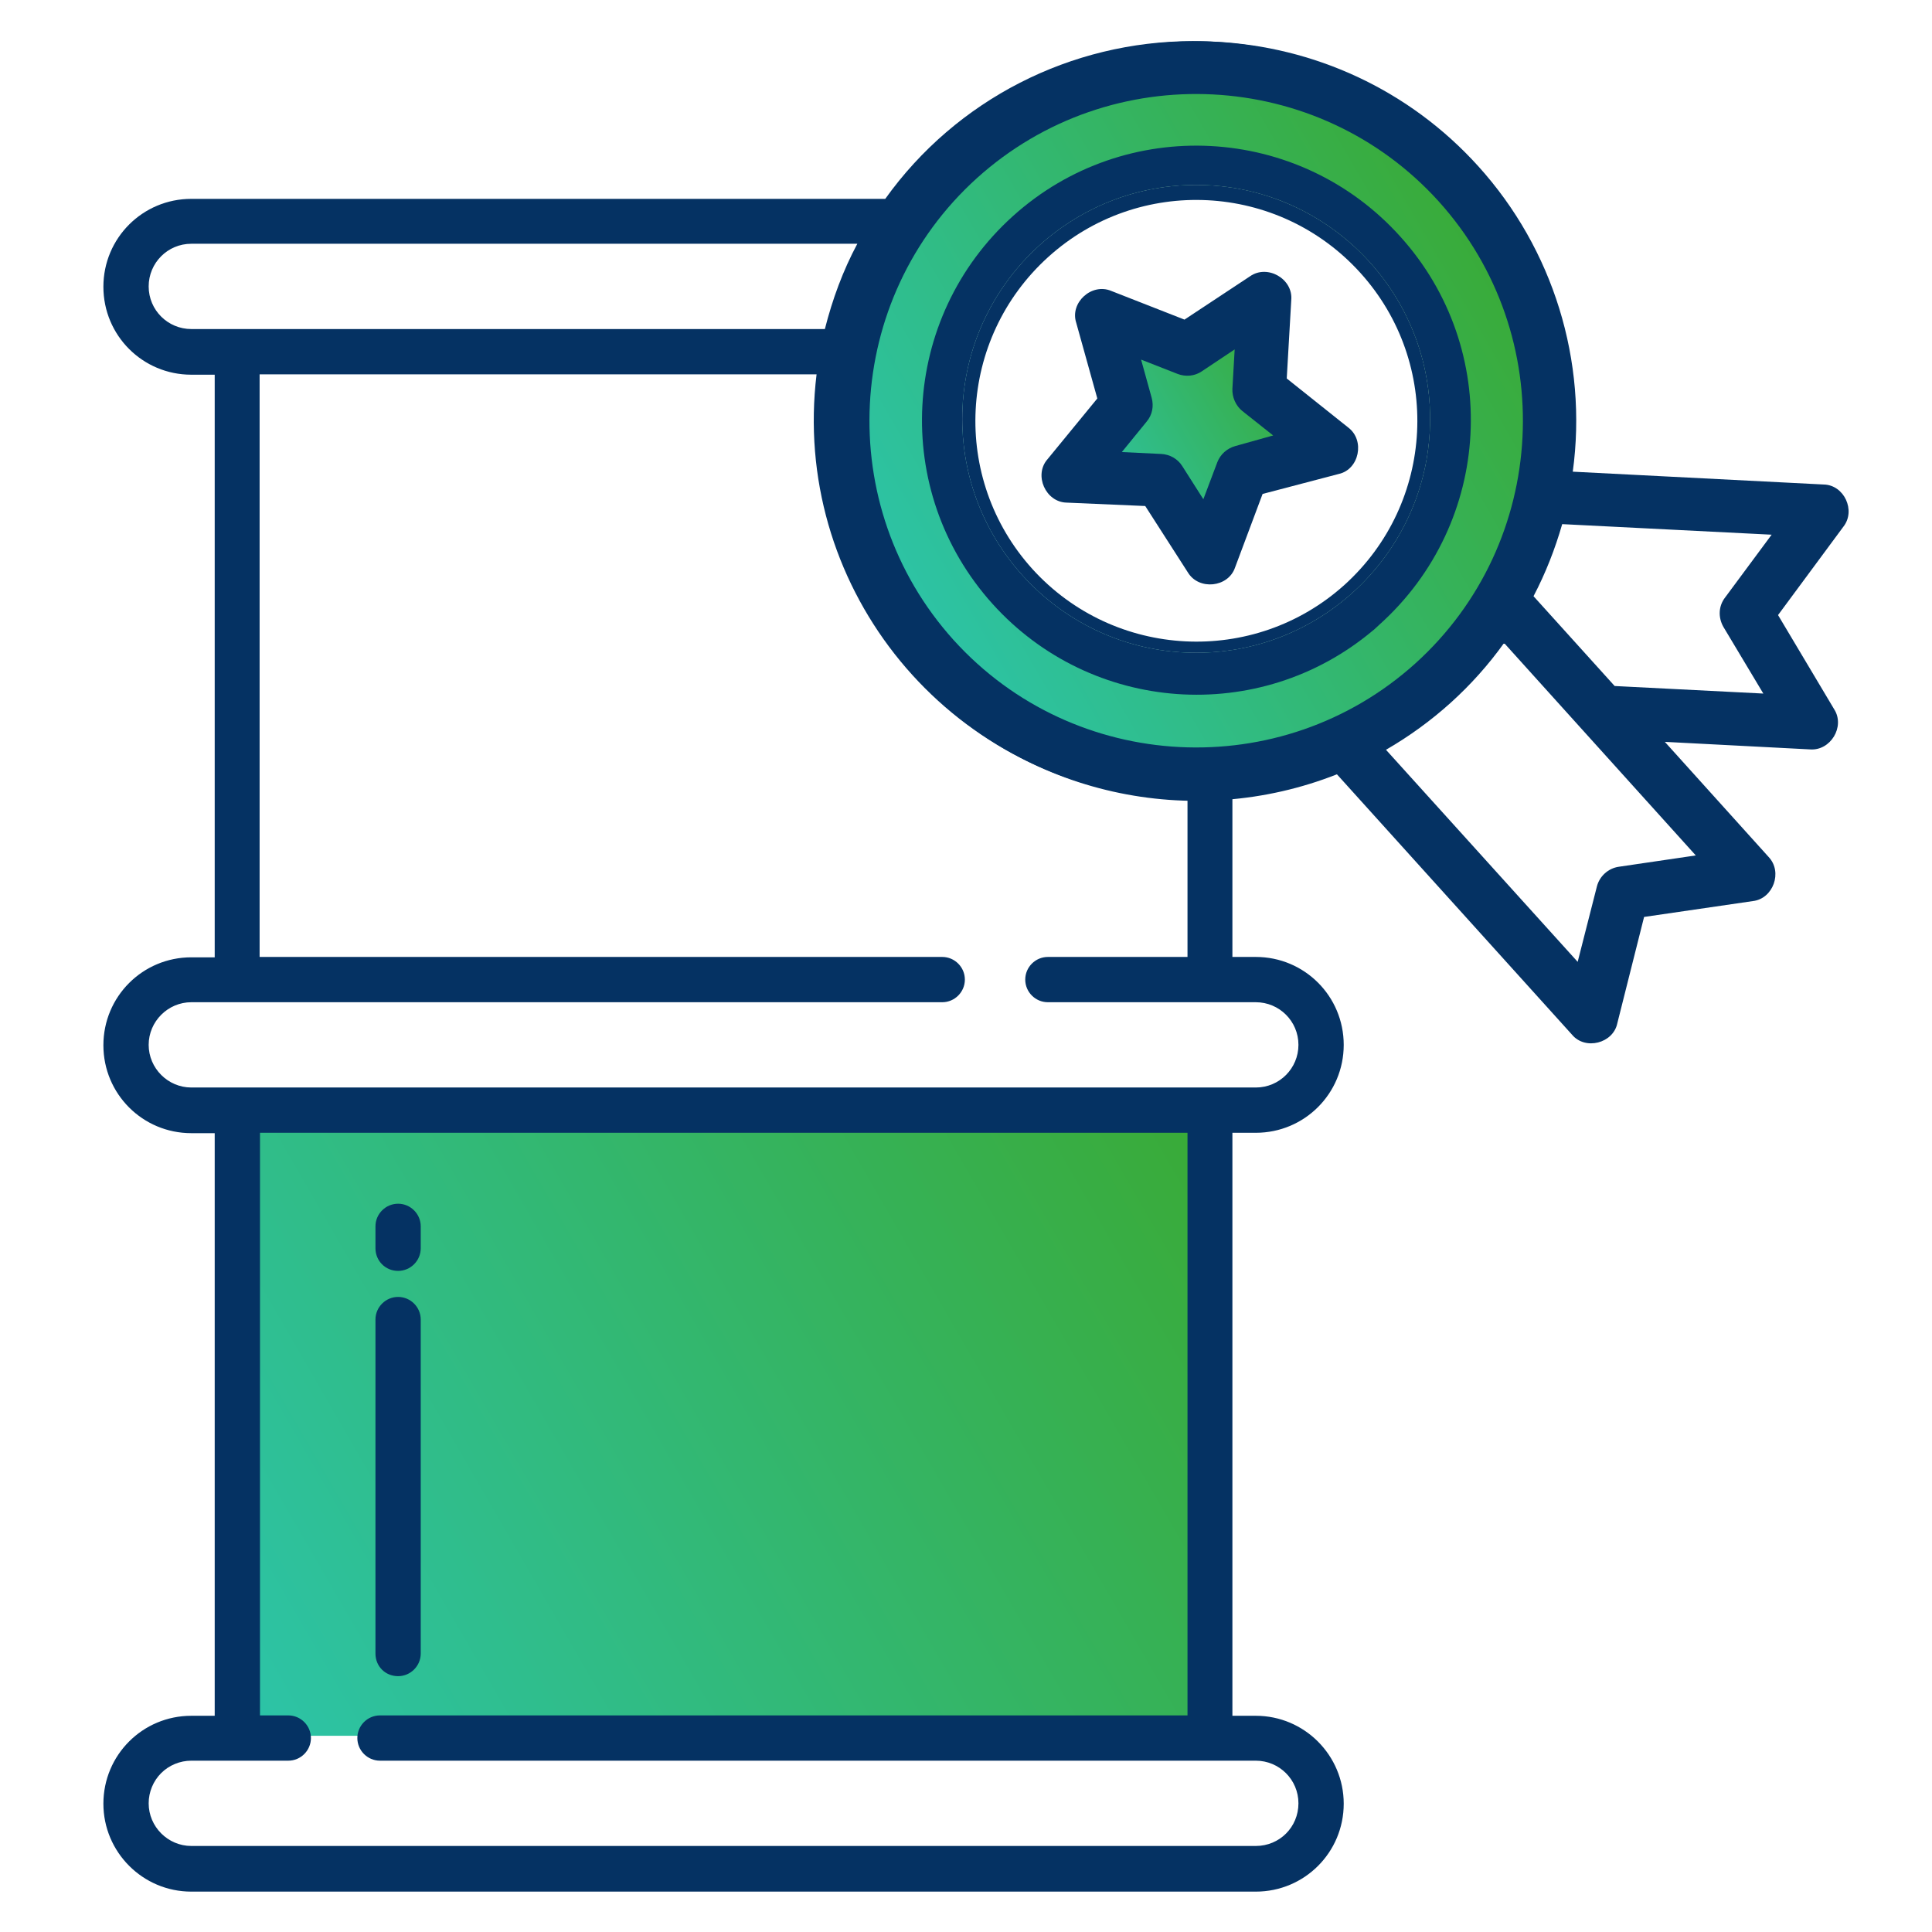 <?xml version="1.0" encoding="utf-8"?>
<!-- Generator: Adobe Illustrator 25.2.3, SVG Export Plug-In . SVG Version: 6.00 Build 0)  -->
<svg version="1.1" id="Layer_1" xmlns="http://www.w3.org/2000/svg" xmlns:xlink="http://www.w3.org/1999/xlink" x="0px" y="0px"
	 viewBox="0 0 512 512" style="enable-background:new 0 0 512 512;" xml:space="preserve">
<style type="text/css">
	.st0{fill:url(#SVGID_1_);}
	.st1{fill:url(#SVGID_2_);}
	.st2{fill:url(#SVGID_3_);}
	.st3{fill:#053263;}
</style>
<linearGradient id="SVGID_1_" gradientUnits="userSpaceOnUse" x1="284.862" y1="126.493" x2="342.597" y2="93.159">
	<stop  offset="0" style="stop-color:#2CC4A9"/>
	<stop  offset="1" style="stop-color:#3AAA35"/>
</linearGradient>
<polygon class="st0" points="284,125 297,106 292,84 311,91 335,80 334,102 351,116 334,124 327,132 321,144 311,133 "/>
<linearGradient id="SVGID_2_" gradientUnits="userSpaceOnUse" x1="59.435" y1="58.175" x2="325.565" y2="211.825" gradientTransform="matrix(1 0 0 -1 0 512)">
	<stop  offset="0" style="stop-color:#2CC4A9"/>
	<stop  offset="1" style="stop-color:#3AAA35"/>
</linearGradient>
<rect x="63" y="294" class="st1" width="259" height="166"/>
<linearGradient id="SVGID_3_" gradientUnits="userSpaceOnUse" x1="233.781" y1="158.258" x2="399.219" y2="62.742">
	<stop  offset="0" style="stop-color:#2CC4A9"/>
	<stop  offset="1" style="stop-color:#3AAA35"/>
</linearGradient>
<path class="st2" d="M316.5,15c-52.7,0-95.5,42.8-95.5,95.5s42.8,95.5,95.5,95.5s95.5-42.8,95.5-95.5S369.2,15,316.5,15z M317,173
	c-34.2,0-62-27.8-62-62s27.8-62,62-62s62,27.8,62,62S351.2,173,317,173z"/>
<path class="st3" d="M105.5,336.8c3.3,0,6-2.7,6-6V325c0-3.3-2.7-6-6-6s-6,2.7-6,6v5.8C99.5,334.1,102.1,336.8,105.5,336.8z"/>
<path class="st3" d="M105.5,444.2c3.3,0,6-2.7,6-6l0,0v-88.5c0-3.3-2.7-6-6-6s-6,2.7-6,6v88.5C99.5,441.6,102.1,444.2,105.5,444.2
	L105.5,444.2z"/>
<path class="st3" d="M316.1,10.9c-32.3,0-62.7,15.5-81.5,41.8H50.7c-12.9,0-23.3,10.4-23.3,23.3s10.4,23.3,23.3,23.3h6.2v154.4h-6.2
	c-12.9,0-23.3,10.4-23.3,23.3s10.4,23.3,23.3,23.3l0,0h6.2v154.4h-6.2c-12.9,0-23.3,10.4-23.3,23.3c0,12.8,10.4,23.3,23.3,23.3
	h282.1c12.9,0,23.3-10.4,23.3-23.3c0-12.8-10.4-23.3-23.3-23.3h-6.2V300.2h6.2c12.9,0,23.3-10.4,23.3-23.3s-10.4-23.3-23.3-23.3
	h-6.2v-42.3c55.2-5.8,95.2-55.3,89.4-110.4C410.7,49.7,367.5,10.9,316.1,10.9L316.1,10.9z M50.7,87.2c-6.2,0-11.3-5-11.3-11.3
	c0-6.2,5-11.3,11.3-11.3l0,0h176.5c-3.8,7.1-6.6,14.7-8.6,22.6C218.6,87.2,50.7,87.2,50.7,87.2z M332.8,466.6
	c6.2,0,11.3,5,11.3,11.3s-5,11.3-11.3,11.3l0,0H50.7c-6.2,0-11.3-5.1-11.3-11.3c0-3,1.2-5.9,3.3-8c2.1-2.1,5-3.3,8-3.3h25.7
	c3.3,0,6-2.7,6-6s-2.7-6-6-6h-7.5V300.2h245.8v154.4h-214c-3.3,0-6,2.7-6,6s2.7,6,6,6H332.8z M332.8,265.6c6.2,0,11.3,5,11.3,11.3
	c0,6.2-5,11.3-11.3,11.3l0,0H50.7c-6.2,0-11.3-5.1-11.3-11.3c0-6.2,5.1-11.3,11.3-11.3h199c3.3,0,6-2.7,6-6s-2.7-6-6-6H68.8V99.2
	h147.6c-6.7,55.1,32.6,105.2,87.7,111.9c3.5,0.4,7,0.7,10.6,0.7v41.8h-37c-3.3,0-6,2.7-6,6s2.7,6,6,6H332.8z M320.3,199.7
	c-1.5,0.1-2.9,0.1-4.2,0.1c-48.9,0-88.5-39.7-88.5-88.6c0-5.7,0.5-11.3,1.6-16.9c2.2-11.5,6.7-22.4,13.2-32.1
	c27.1-40.7,82-51.7,122.7-24.6s51.7,82,24.6,122.7C374.2,183.8,348.4,198.4,320.3,199.7L320.3,199.7z"/>
<g id="filled">
	<path class="st3" d="M371.1,62.7c-26.9-29.9-72.9-32.3-102.7-5.4S236.1,130.1,263,160c26.2,29.1,70.7,32.3,100.7,7.2
		c0,0,0.1,0,0.1-0.1c0.2-0.1,0.4-0.3,0.5-0.4l1.3-1.2C395.6,138.5,398,92.5,371.1,62.7z M317,173c-34.2,0-62-27.8-62-62
		s27.8-62,62-62s62,27.8,62,62S351.2,173,317,173z"/>
	<path class="st3" d="M317,49c-34.2,0-62,27.8-62,62s27.8,62,62,62s62-27.8,62-62S351.2,49,317,49z M356.3,155
		c-24,21.6-61,19.7-82.7-4.2c-21.7-24-19.8-61,4.2-82.7c24-21.7,61-19.8,82.7,4.2C382.2,96.3,380.3,133.3,356.3,155z"/>
	<path class="st3" d="M483.3,128.4L483.3,128.4l-66.5-3.4c4-29.3-5.2-59-25-80.9c-37.2-41.2-101-44.5-142.2-7.2
		c-41.2,37.2-44.5,101-7.2,142.2c28.9,32,73.9,41.1,111.9,26.1l62.3,69c3.5,4.2,10.9,2.3,12-3l7.1-28.2l28.8-4.2
		c5.4-0.6,8-7.7,4.2-11.7l-27.5-30.5l38.5,2c5.4,0.4,9.3-6,6.4-10.6l-14.9-25l17.3-23.4C491.9,135.3,488.7,128.5,483.3,128.4z
		 M252.7,169.6c-32-35.5-29.2-90.4,6.2-122.4c35.5-32,90.4-29.2,122.4,6.2c32,35.5,29.2,90.4-6.2,122.4
		C339.6,207.8,284.7,205,252.7,169.6z M449.4,226.7l-20.4,3c-2.8,0.4-5.1,2.5-5.8,5.2l-5.1,20l-50.8-56.2
		c12.3-7.1,23-16.7,31.3-28.3L449.4,226.7z M456.7,166.1l10.6,17.7l-39.4-2L406.4,158c3.2-6.1,5.7-12.5,7.6-19.1l55.5,2.8
		l-12.3,16.6C455.4,160.6,455.3,163.6,456.7,166.1z"/>
	<path class="st3" d="M357.3,113.3l-16.3-13l1.2-20.8c0.5-5.6-6.3-9.5-10.9-6.3l-17.4,11.5l-19.4-7.6c-5.2-2.2-11,3.1-9.3,8.4
		l5.6,20.1l-13.2,16.1c-3.7,4.2-0.5,11.4,5.1,11.5l20.8,0.9l11.3,17.6c2.9,4.8,10.7,4,12.5-1.3l7.3-19.5l20.2-5.3
		C360.2,124.4,361.8,116.7,357.3,113.3z M327.4,118.2c-2.2,0.6-4,2.2-4.8,4.3l-3.7,9.8l-5.6-8.8c-1.2-1.9-3.3-3.1-5.6-3.2l-10.4-0.5
		l6.6-8.1c1.5-1.8,1.9-4.1,1.3-6.3l-2.8-10.1l9.7,3.8c2.1,0.8,4.5,0.6,6.4-0.7l8.7-5.8l-0.6,10.4c-0.1,2.3,0.9,4.5,2.6,5.9l8.2,6.5
		L327.4,118.2z"/>
</g>
</svg>
